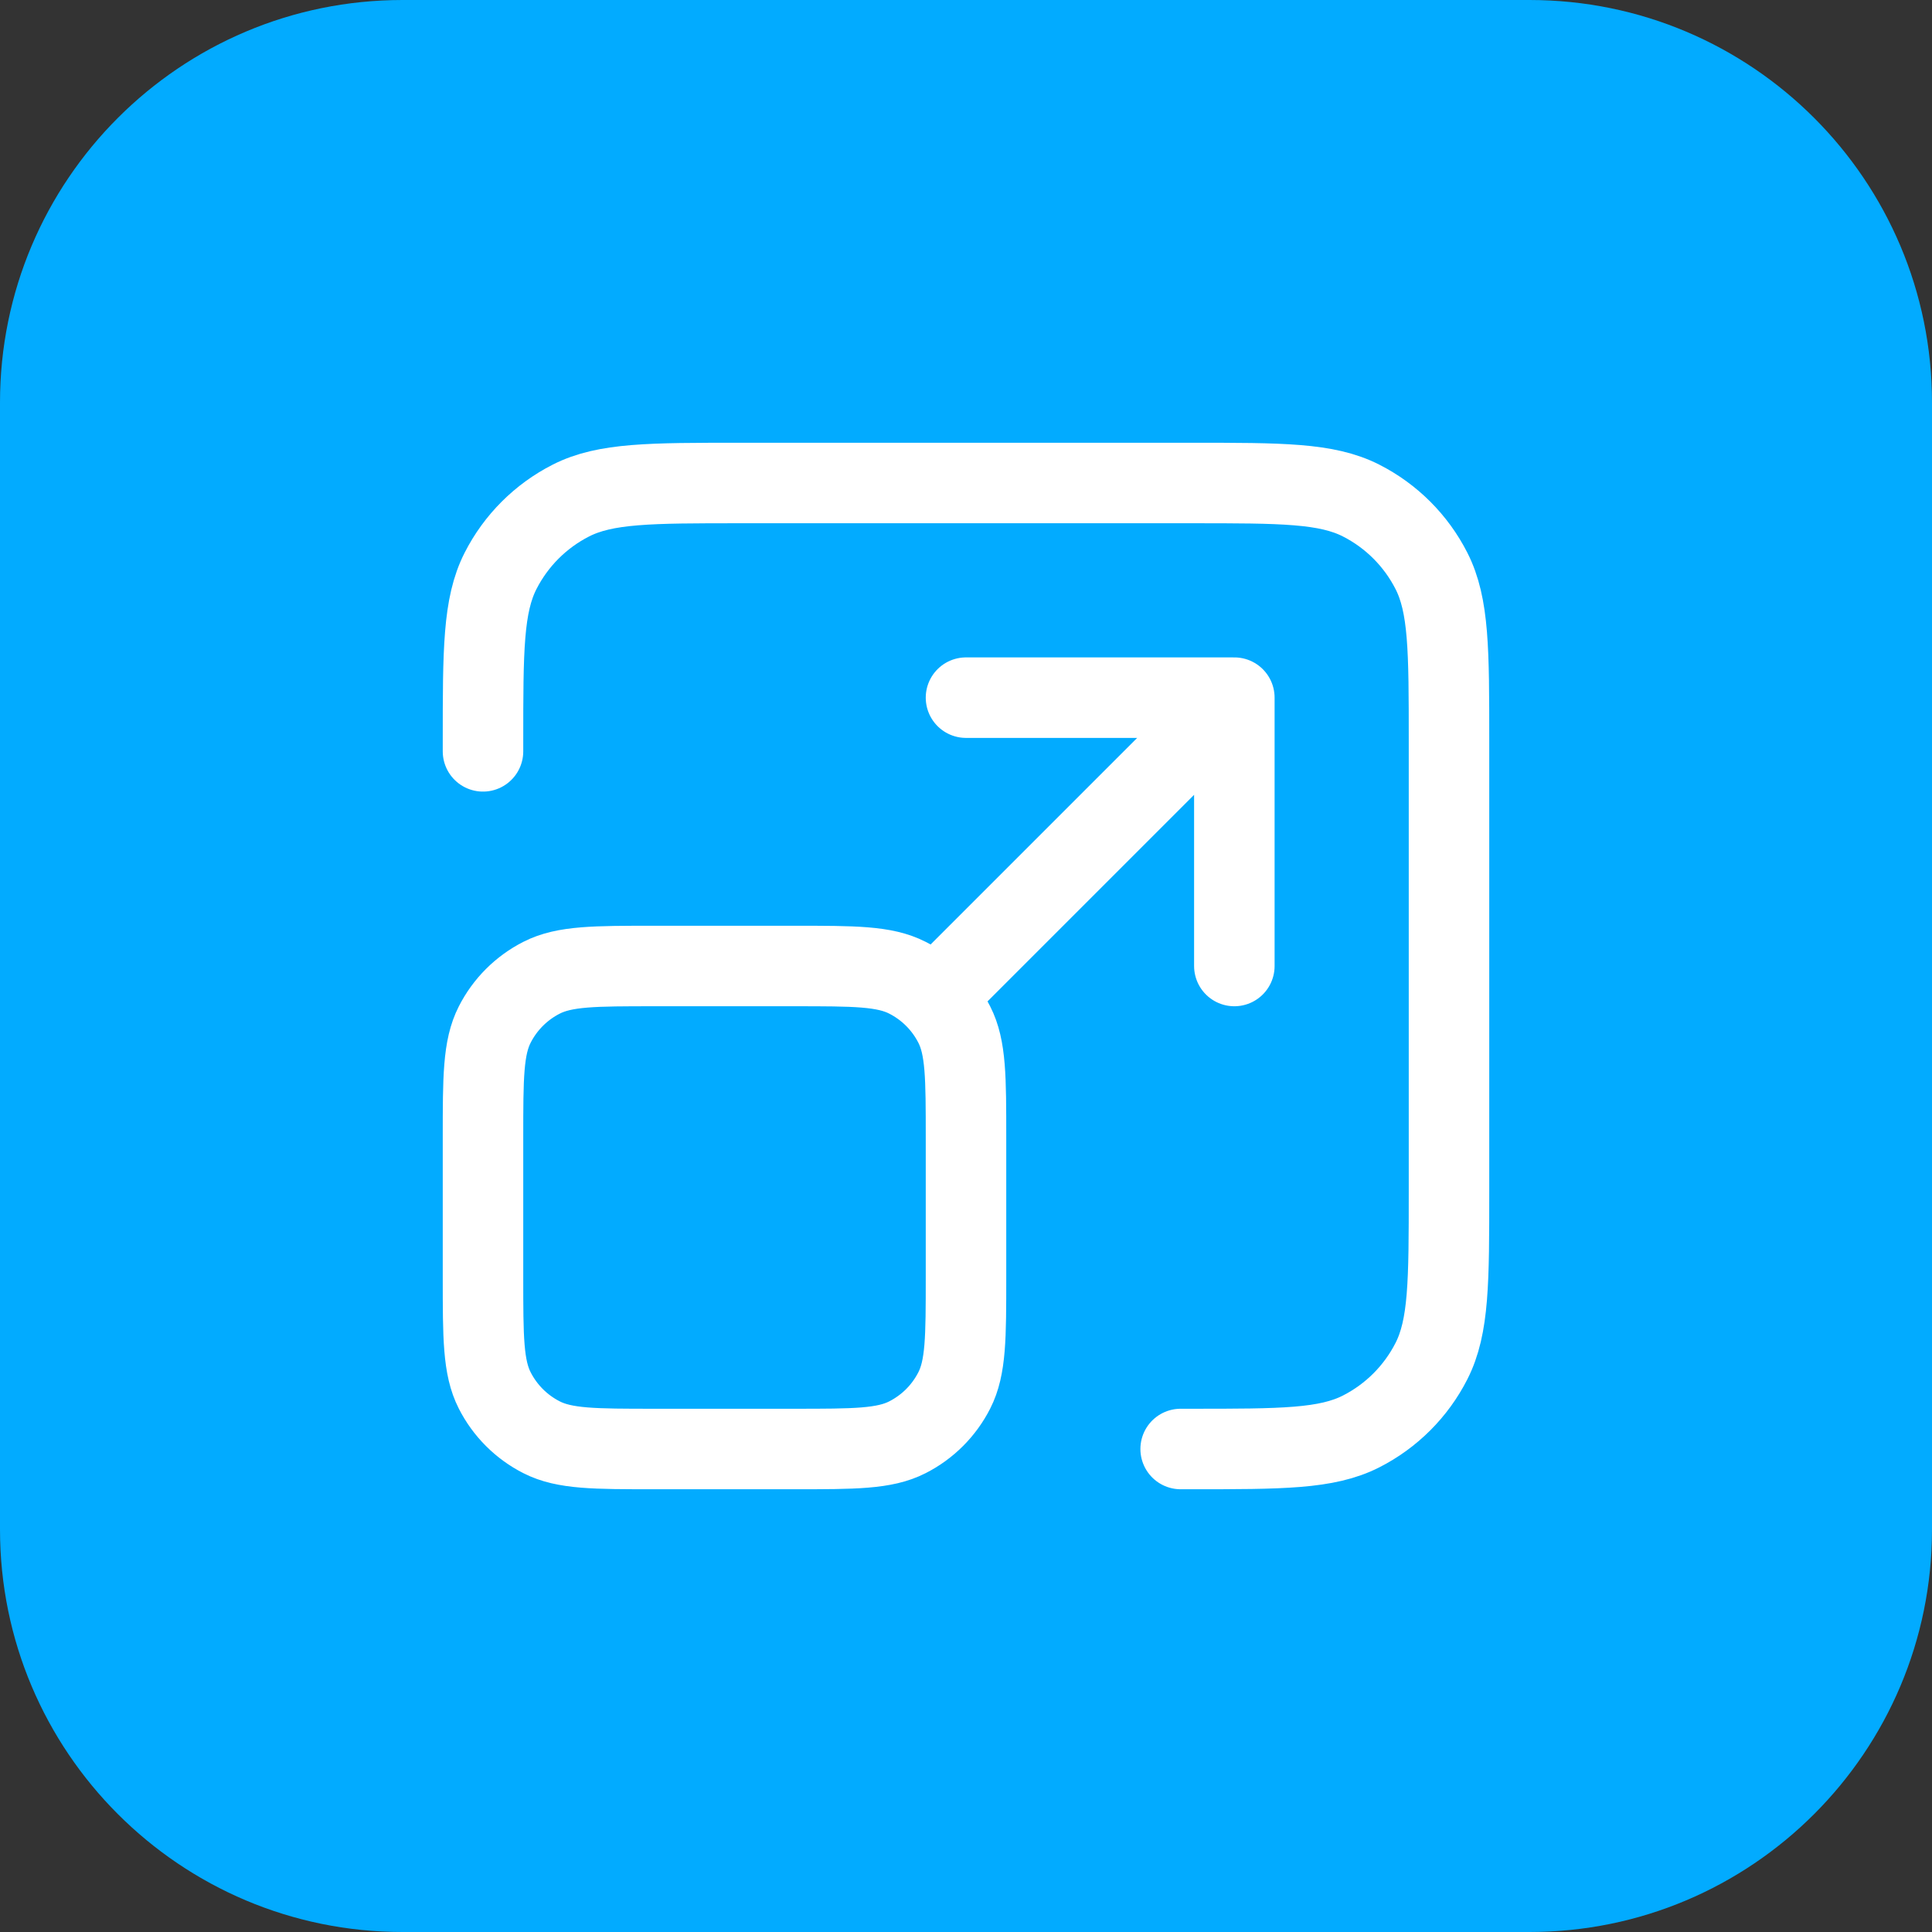 <svg width="48" height="48" viewBox="0 0 48 48" fill="none" xmlns="http://www.w3.org/2000/svg">
<rect x="0" y="0" width="48" height="48" fill="#333333" stroke="none"/>
<path d="M0 10C0 4.477 4.477 0 10 0H38C43.523 0 48 4.477 48 10V38C48 43.523 43.523 48 38 48H10C4.477 48 0 43.523 0 38V10Z" fill="#02ABFF"/>
<path d="M29.333 36H29.6C31.84 36 32.96 36 33.816 35.564C34.569 35.181 35.181 34.569 35.564 33.816C36 32.96 36 31.84 36 29.6V18.4C36 16.16 36 15.04 35.564 14.184C35.181 13.431 34.569 12.819 33.816 12.436C32.96 12 31.84 12 29.6 12H18.4C16.16 12 15.04 12 14.184 12.436C13.431 12.819 12.819 13.431 12.436 14.184C12 15.04 12 16.16 12 18.4V18.667M23.333 24.667L30.667 17.333M30.667 17.333H24M30.667 17.333V24M16.267 36H19.733C21.227 36 21.974 36 22.544 35.709C23.046 35.454 23.454 35.046 23.709 34.544C24 33.974 24 33.227 24 31.733V28.267C24 26.773 24 26.026 23.709 25.456C23.454 24.954 23.046 24.546 22.544 24.291C21.974 24 21.227 24 19.733 24H16.267C14.773 24 14.027 24 13.456 24.291C12.954 24.546 12.546 24.954 12.291 25.456C12 26.026 12 26.773 12 28.267V31.733C12 33.227 12 33.974 12.291 34.544C12.546 35.046 12.954 35.454 13.456 35.709C14.027 36 14.773 36 16.267 36Z" stroke="white" stroke-width="2" stroke-linecap="round" stroke-linejoin="round"/>
</svg>
